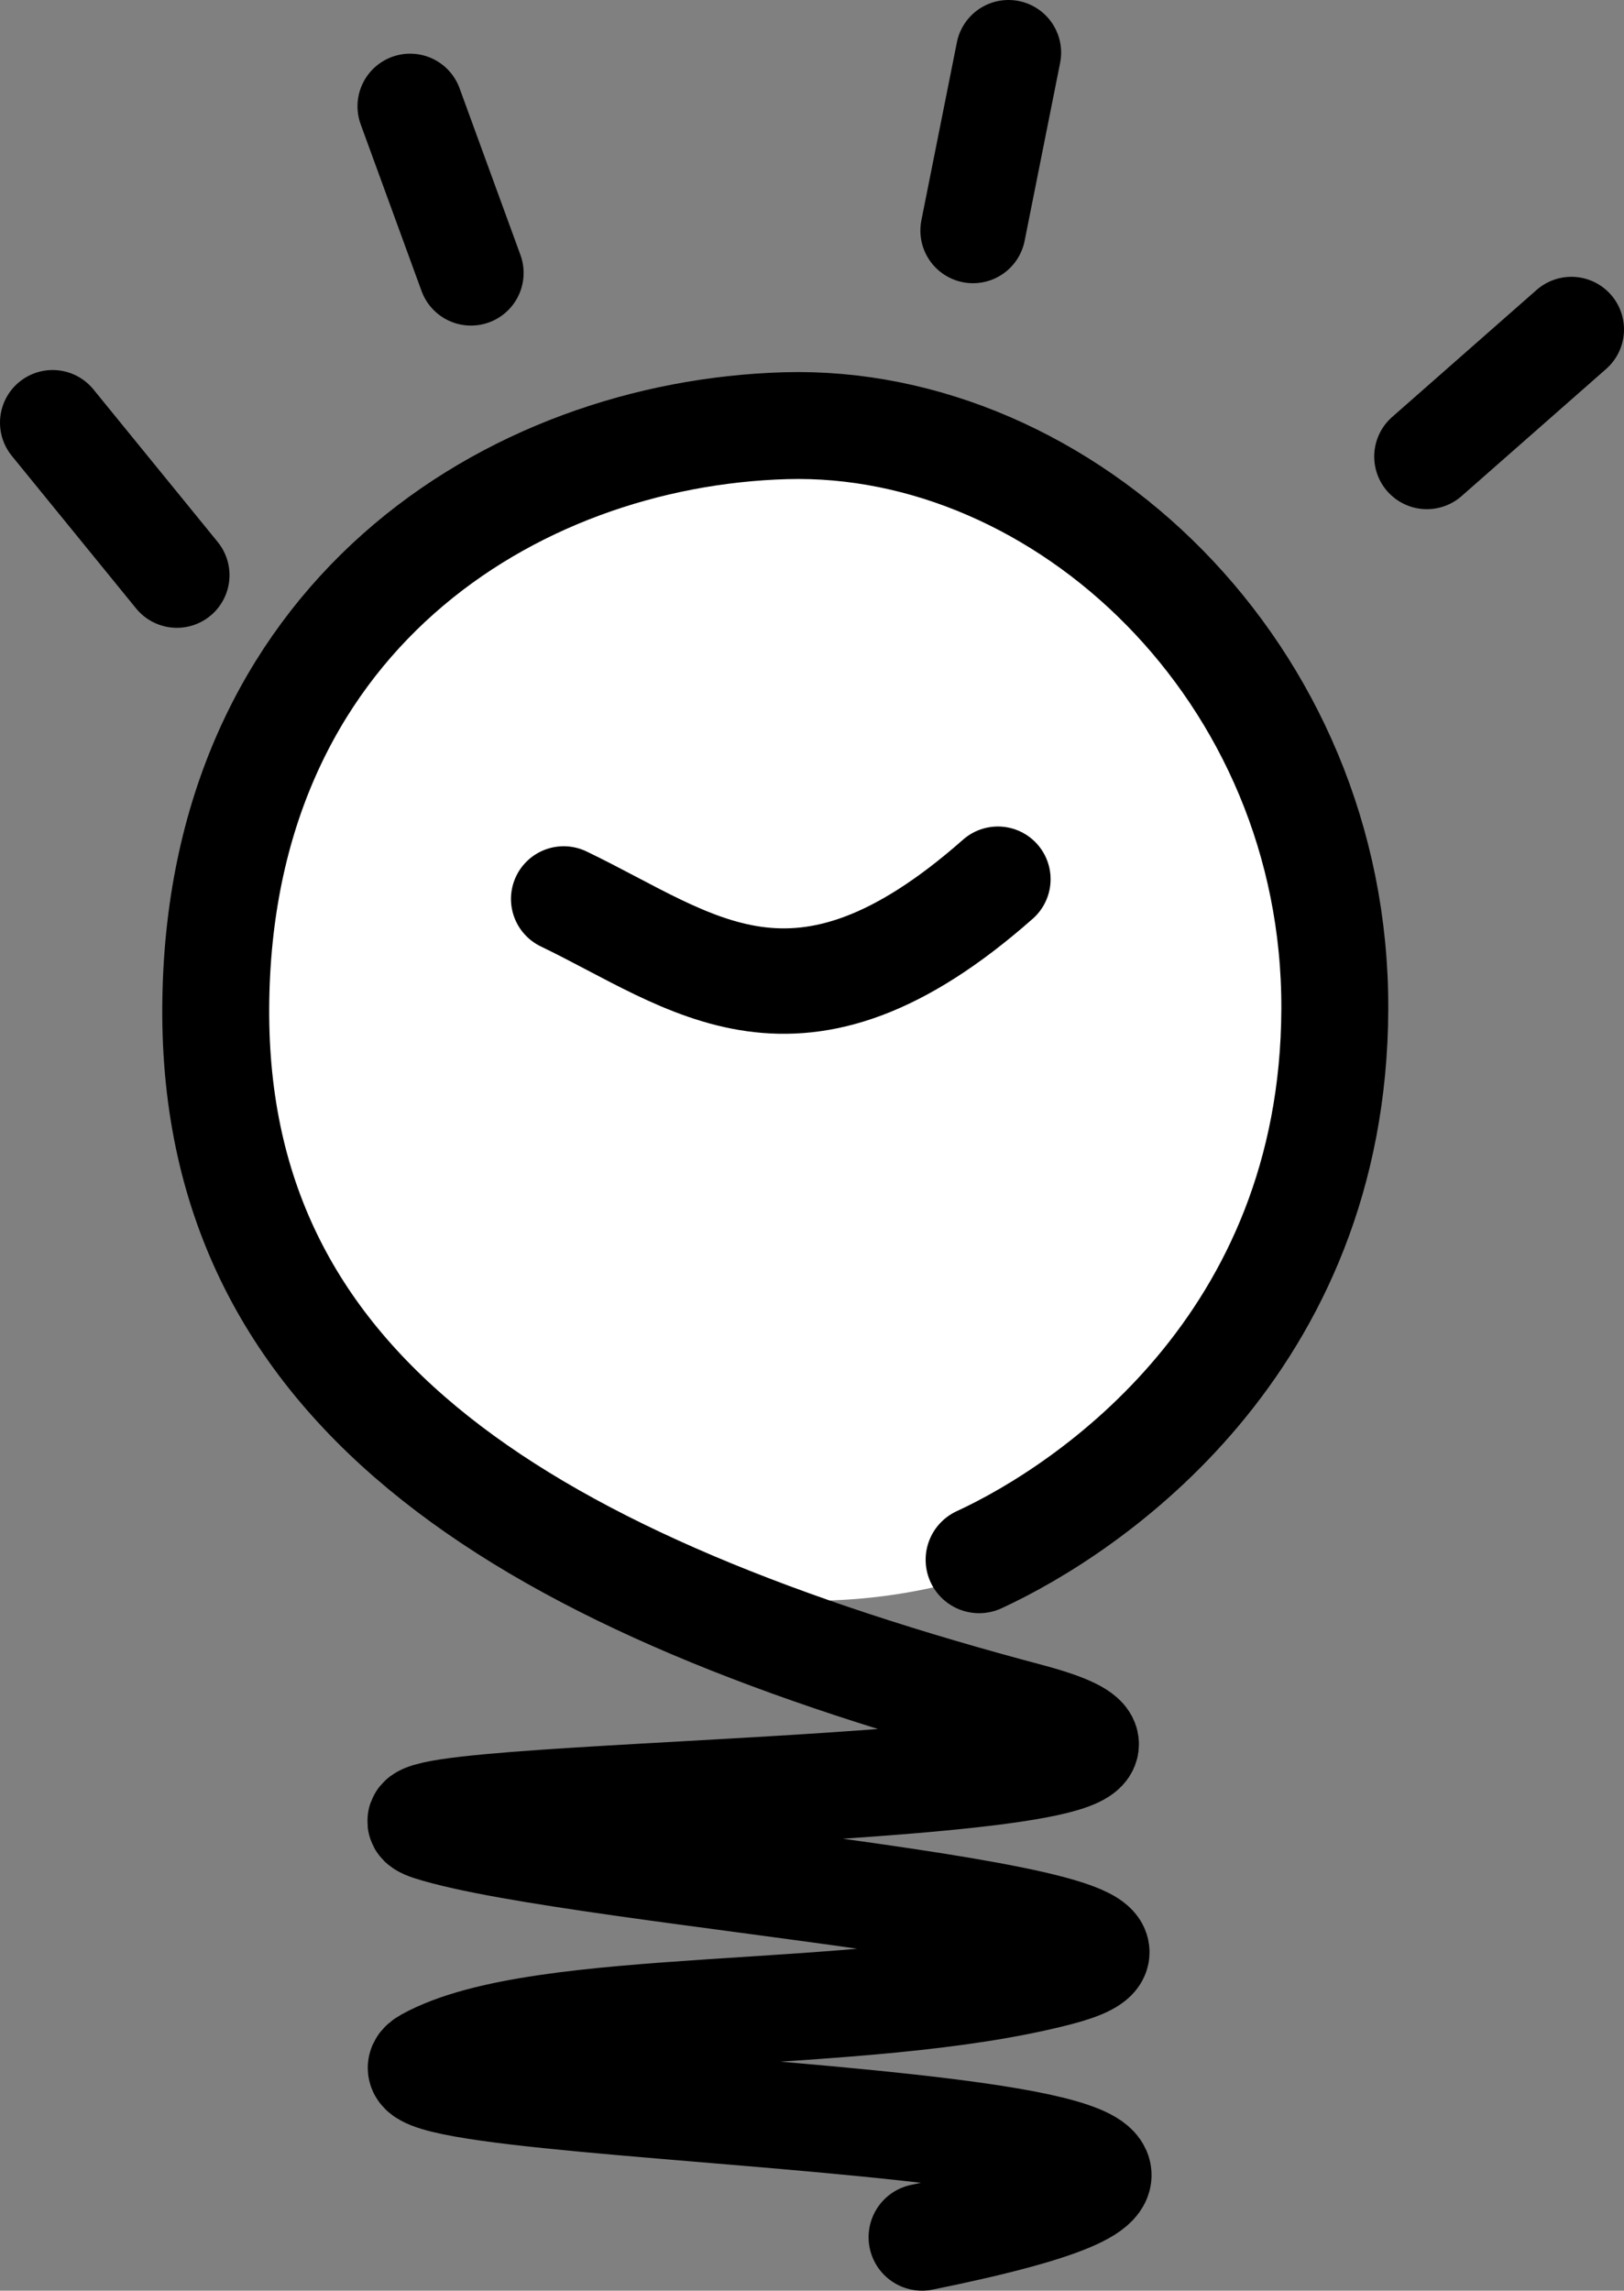 <?xml version="1.0" encoding="UTF-8" standalone="no"?>
<!-- Created with Inkscape (http://www.inkscape.org/) -->

<svg
   xmlns:dc="http://purl.org/dc/elements/1.1/"
   xmlns:cc="http://creativecommons.org/ns#"
   xmlns:rdf="http://www.w3.org/1999/02/22-rdf-syntax-ns#"
   xmlns:svg="http://www.w3.org/2000/svg"
   xmlns="http://www.w3.org/2000/svg"
   xmlns:sodipodi="http://sodipodi.sourceforge.net/DTD/sodipodi-0.dtd"
   xmlns:inkscape="http://www.inkscape.org/namespaces/inkscape"
   height="946.864"
   id="svg4432"
   inkscape:version="0.48.1 "
   sodipodi:docname="yves_guillou_idea_black_white_line_art_coloring_book_colouring.svg"
   sodipodi:version="0.32"
   width="671.249"
   inkscape:output_extension="org.inkscape.output.svg.inkscape"
   version="1.0"
   inkscape:export-filename="/home/yves/Bureau/openclipart/idea.png"
   inkscape:export-xdpi="40"
   inkscape:export-ydpi="40">
  <rect width="100%" height="100%" fill="#808080" stroke="none"/>
  <defs
     id="defs4434">
    <inkscape:perspective
       sodipodi:type="inkscape:persp3d"
       id="perspective19"
       inkscape:vp_x="-50 : 600 : 1"
       inkscape:vp_y="0 : 1000 : 0"
       inkscape:vp_z="700 : 600 : 1"
       inkscape:persp3d-origin="300 : 400 : 1" />
  </defs>
  <sodipodi:namedview
     bordercolor="#666666"
     borderopacity="1.0"
     id="base"
     inkscape:current-layer="layer1"
     inkscape:cx="375"
     inkscape:cy="520"
     inkscape:document-units="px"
     inkscape:pageopacity="0.0"
     inkscape:pageshadow="2"
     inkscape:window-height="694"
     inkscape:window-width="979"
     inkscape:window-x="733"
     inkscape:window-y="125"
     inkscape:zoom="0.35"
     pagecolor="#ffffff"
     showgrid="false"
     inkscape:window-maximized="0" />
  <g
     id="layer1"
     inkscape:groupmode="layer"
     inkscape:label="Calque 1"
     transform="translate(-31.705,-23.216)">
    <path
       d="m 427.022,379.487 a 79.985,65.442 0 1 1 3.3e-4,-0.025"
       id="path6402"
       sodipodi:cx="347.04153"
       sodipodi:cy="378.77106"
       sodipodi:end="6.2937322"
       sodipodi:open="true"
       sodipodi:rx="79.984818"
       sodipodi:ry="65.442123"
       sodipodi:start="0.01093302"
       sodipodi:type="arc"
       style="fill:#ffffff;fill-opacity:1;fill-rule:nonzero;stroke:none;stroke-width:20;marker:none;visibility:visible;display:inline;overflow:visible"
       transform="matrix(2.964,0,0,3.692,-661.496,-955.138)" />
    <path
       d="m 436.399,667.942 c 45.719,-21.083 146.53,-88.918 147.024,-227.616 0.494,-139.491 -112.148,-244.409 -227.059,-241.143 -113.146,3.266 -234.635,79.487 -235.489,240.617 -0.854,160.335 130.743,238.592 336.791,293.218 123.227,33.388 -297.59,29.644 -247.91,45.517 61.269,19.575 344.399,37.883 259.113,60.039 -82.015,21.306 -213.423,10.689 -260.514,36.672 -42.232,23.302 459.805,20.942 204.462,72.737"
       id="path6404"
       sodipodi:nodetypes="czzzcsssc"
       style="fill:none;stroke:#000000;stroke-width:44.198;stroke-linecap:round;stroke-linejoin:round;stroke-miterlimit:4;stroke-opacity:1;stroke-dasharray:none"
       inkscape:connector-curvature="0" />
    <path
       d="m 264.696,394.806 c 53.545,25.732 96.363,65.195 179.464,-8.161"
       id="path6406"
       sodipodi:nodetypes="cc"
       style="fill:none;stroke:#000000;stroke-width:43.575;stroke-linecap:round;stroke-linejoin:miter;stroke-miterlimit:4;stroke-opacity:1;stroke-dasharray:none"
       inkscape:connector-curvature="0" />
    <path
       d="M 53.459,197.921 104.81,260.97"
       id="path6408"
       style="fill:none;stroke:#000000;stroke-width:43.508;stroke-linecap:round;stroke-linejoin:miter;stroke-miterlimit:4;stroke-opacity:1;stroke-dasharray:none"
       inkscape:connector-curvature="0" />
    <path
       d="m 220.088,65.986 c -0.349,0 -0.699,0 0,0 z"
       id="path6410"
       style="fill:none;stroke:#000000;stroke-width:0.837px;stroke-linecap:butt;stroke-linejoin:miter;stroke-opacity:1"
       inkscape:connector-curvature="0" />
    <path
       d="m 201.224,67.154 25.152,68.887"
       id="path6412"
       style="fill:none;stroke:#000000;stroke-width:43.508;stroke-linecap:round;stroke-linejoin:miter;stroke-miterlimit:4;stroke-opacity:1;stroke-dasharray:none"
       inkscape:connector-curvature="0" />
    <path
       d="M 448.548,44.97 433.876,118.527"
       id="path6414"
       style="fill:none;stroke:#000000;stroke-width:43.508;stroke-linecap:round;stroke-linejoin:miter;stroke-miterlimit:4;stroke-opacity:1;stroke-dasharray:none"
       inkscape:connector-curvature="0" />
    <path
       d="m 681.2,159.392 -59.735,52.541"
       id="path6416"
       style="fill:none;stroke:#000000;stroke-width:43.508;stroke-linecap:round;stroke-linejoin:miter;stroke-miterlimit:4;stroke-opacity:1;stroke-dasharray:none"
       inkscape:connector-curvature="0" />
  </g>
</svg>
